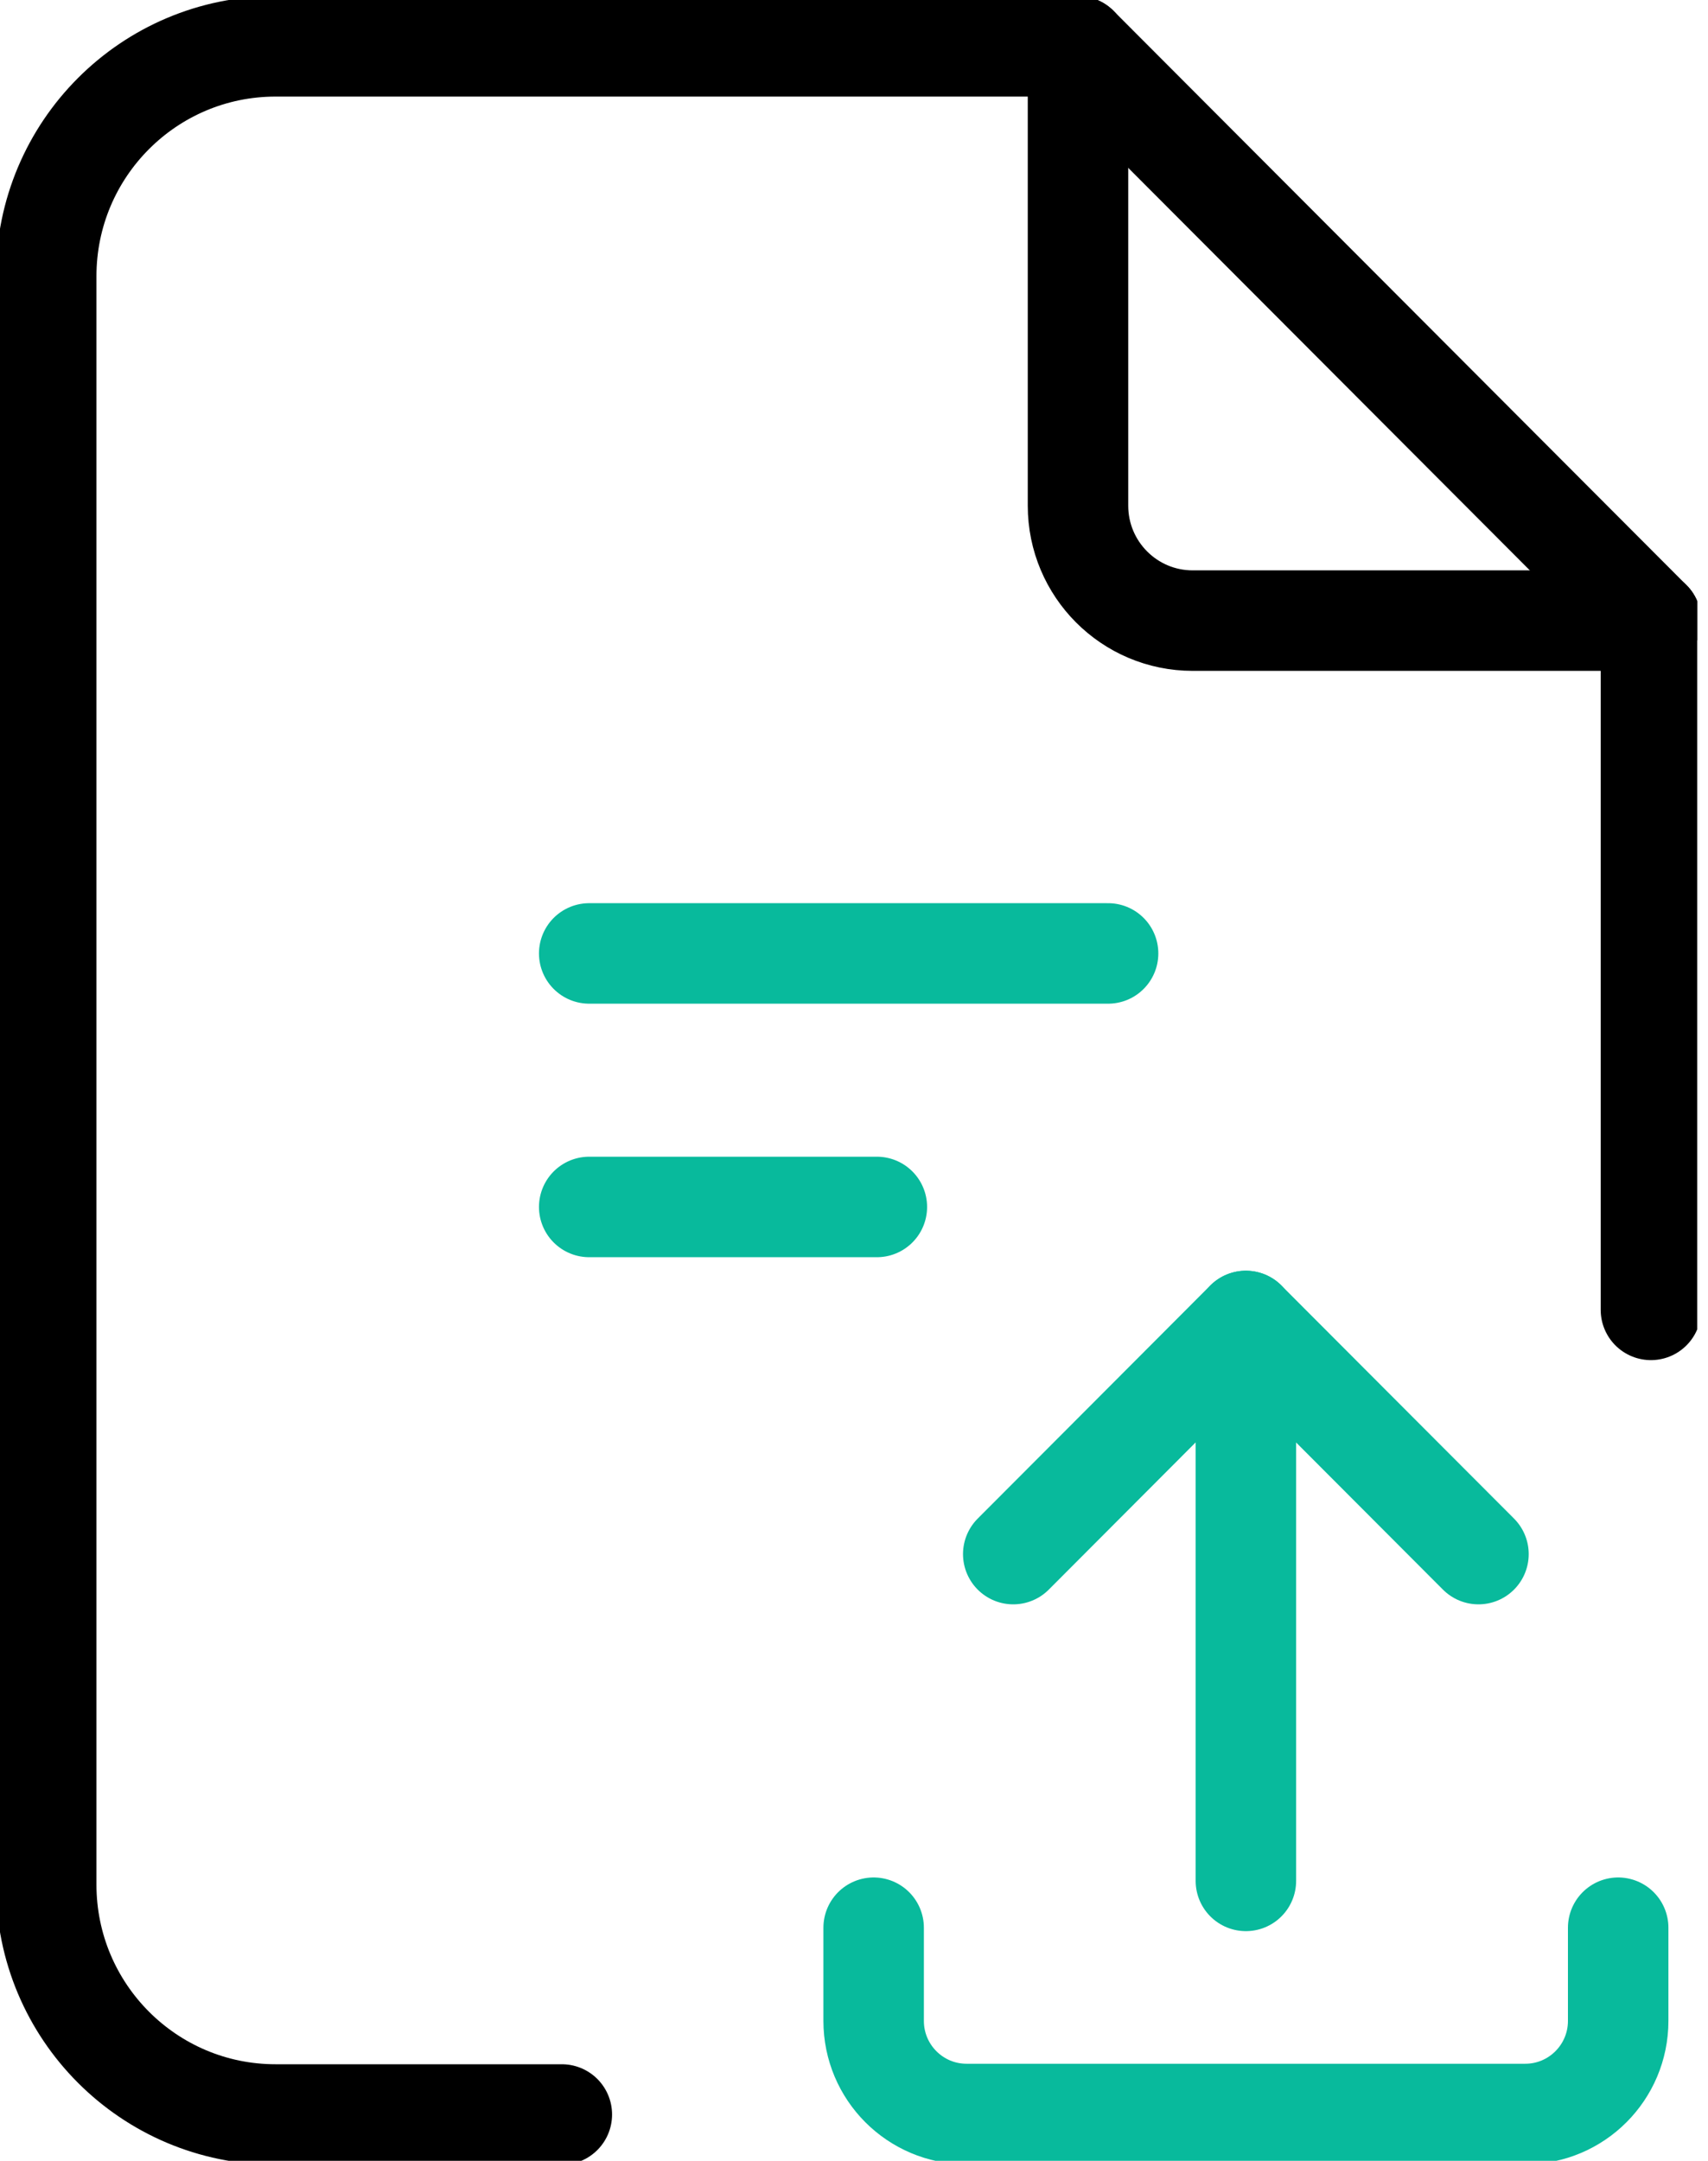 <svg width="34" height="43" viewBox="0 0 34 43" fill="none" xmlns="http://www.w3.org/2000/svg">
<g clip-path="url(#clip0_726_4365)">
<path d="M17.391 38.361V40.215C17.391 41.238 18.219 42.068 19.241 42.068H30.362C31.384 42.068 32.212 41.238 32.212 40.215V38.361" stroke="#08BA9C" stroke-width="2" stroke-linecap="round" stroke-linejoin="round"/>
<path d="M20.17 30.926L24.8 26.287L29.431 30.926" stroke="#08BA9C" stroke-width="2" stroke-linecap="round" stroke-linejoin="round"/>
<path d="M24.801 26.287V37.429" stroke="#08BA9C" stroke-width="2" stroke-linecap="round" stroke-linejoin="round"/>
<path d="M21.459 0.922V10.063C21.459 11.326 22.481 12.35 23.742 12.35H32.865" stroke="black" stroke-width="2" stroke-linecap="round" stroke-linejoin="round"/>
<path d="M11.184 42.078H5.486C2.964 42.078 0.92 40.03 0.92 37.503V5.497C0.92 2.97 2.964 0.922 5.486 0.922H21.458L32.864 12.35V26.066" stroke="black" stroke-width="2" stroke-linecap="round" stroke-linejoin="round"/>
<path d="M11.729 24.018H17.455" stroke="#08BA9C" stroke-width="2" stroke-linecap="round" stroke-linejoin="round"/>
<path d="M11.729 18.973H22.058" stroke="#08BA9C" stroke-width="2" stroke-linecap="round" stroke-linejoin="round"/>
</g>
<defs>
<clipPath id="clip0_726_4365">
<rect width="33.786" height="43" fill="white"/>
</clipPath>
</defs>
</svg>
